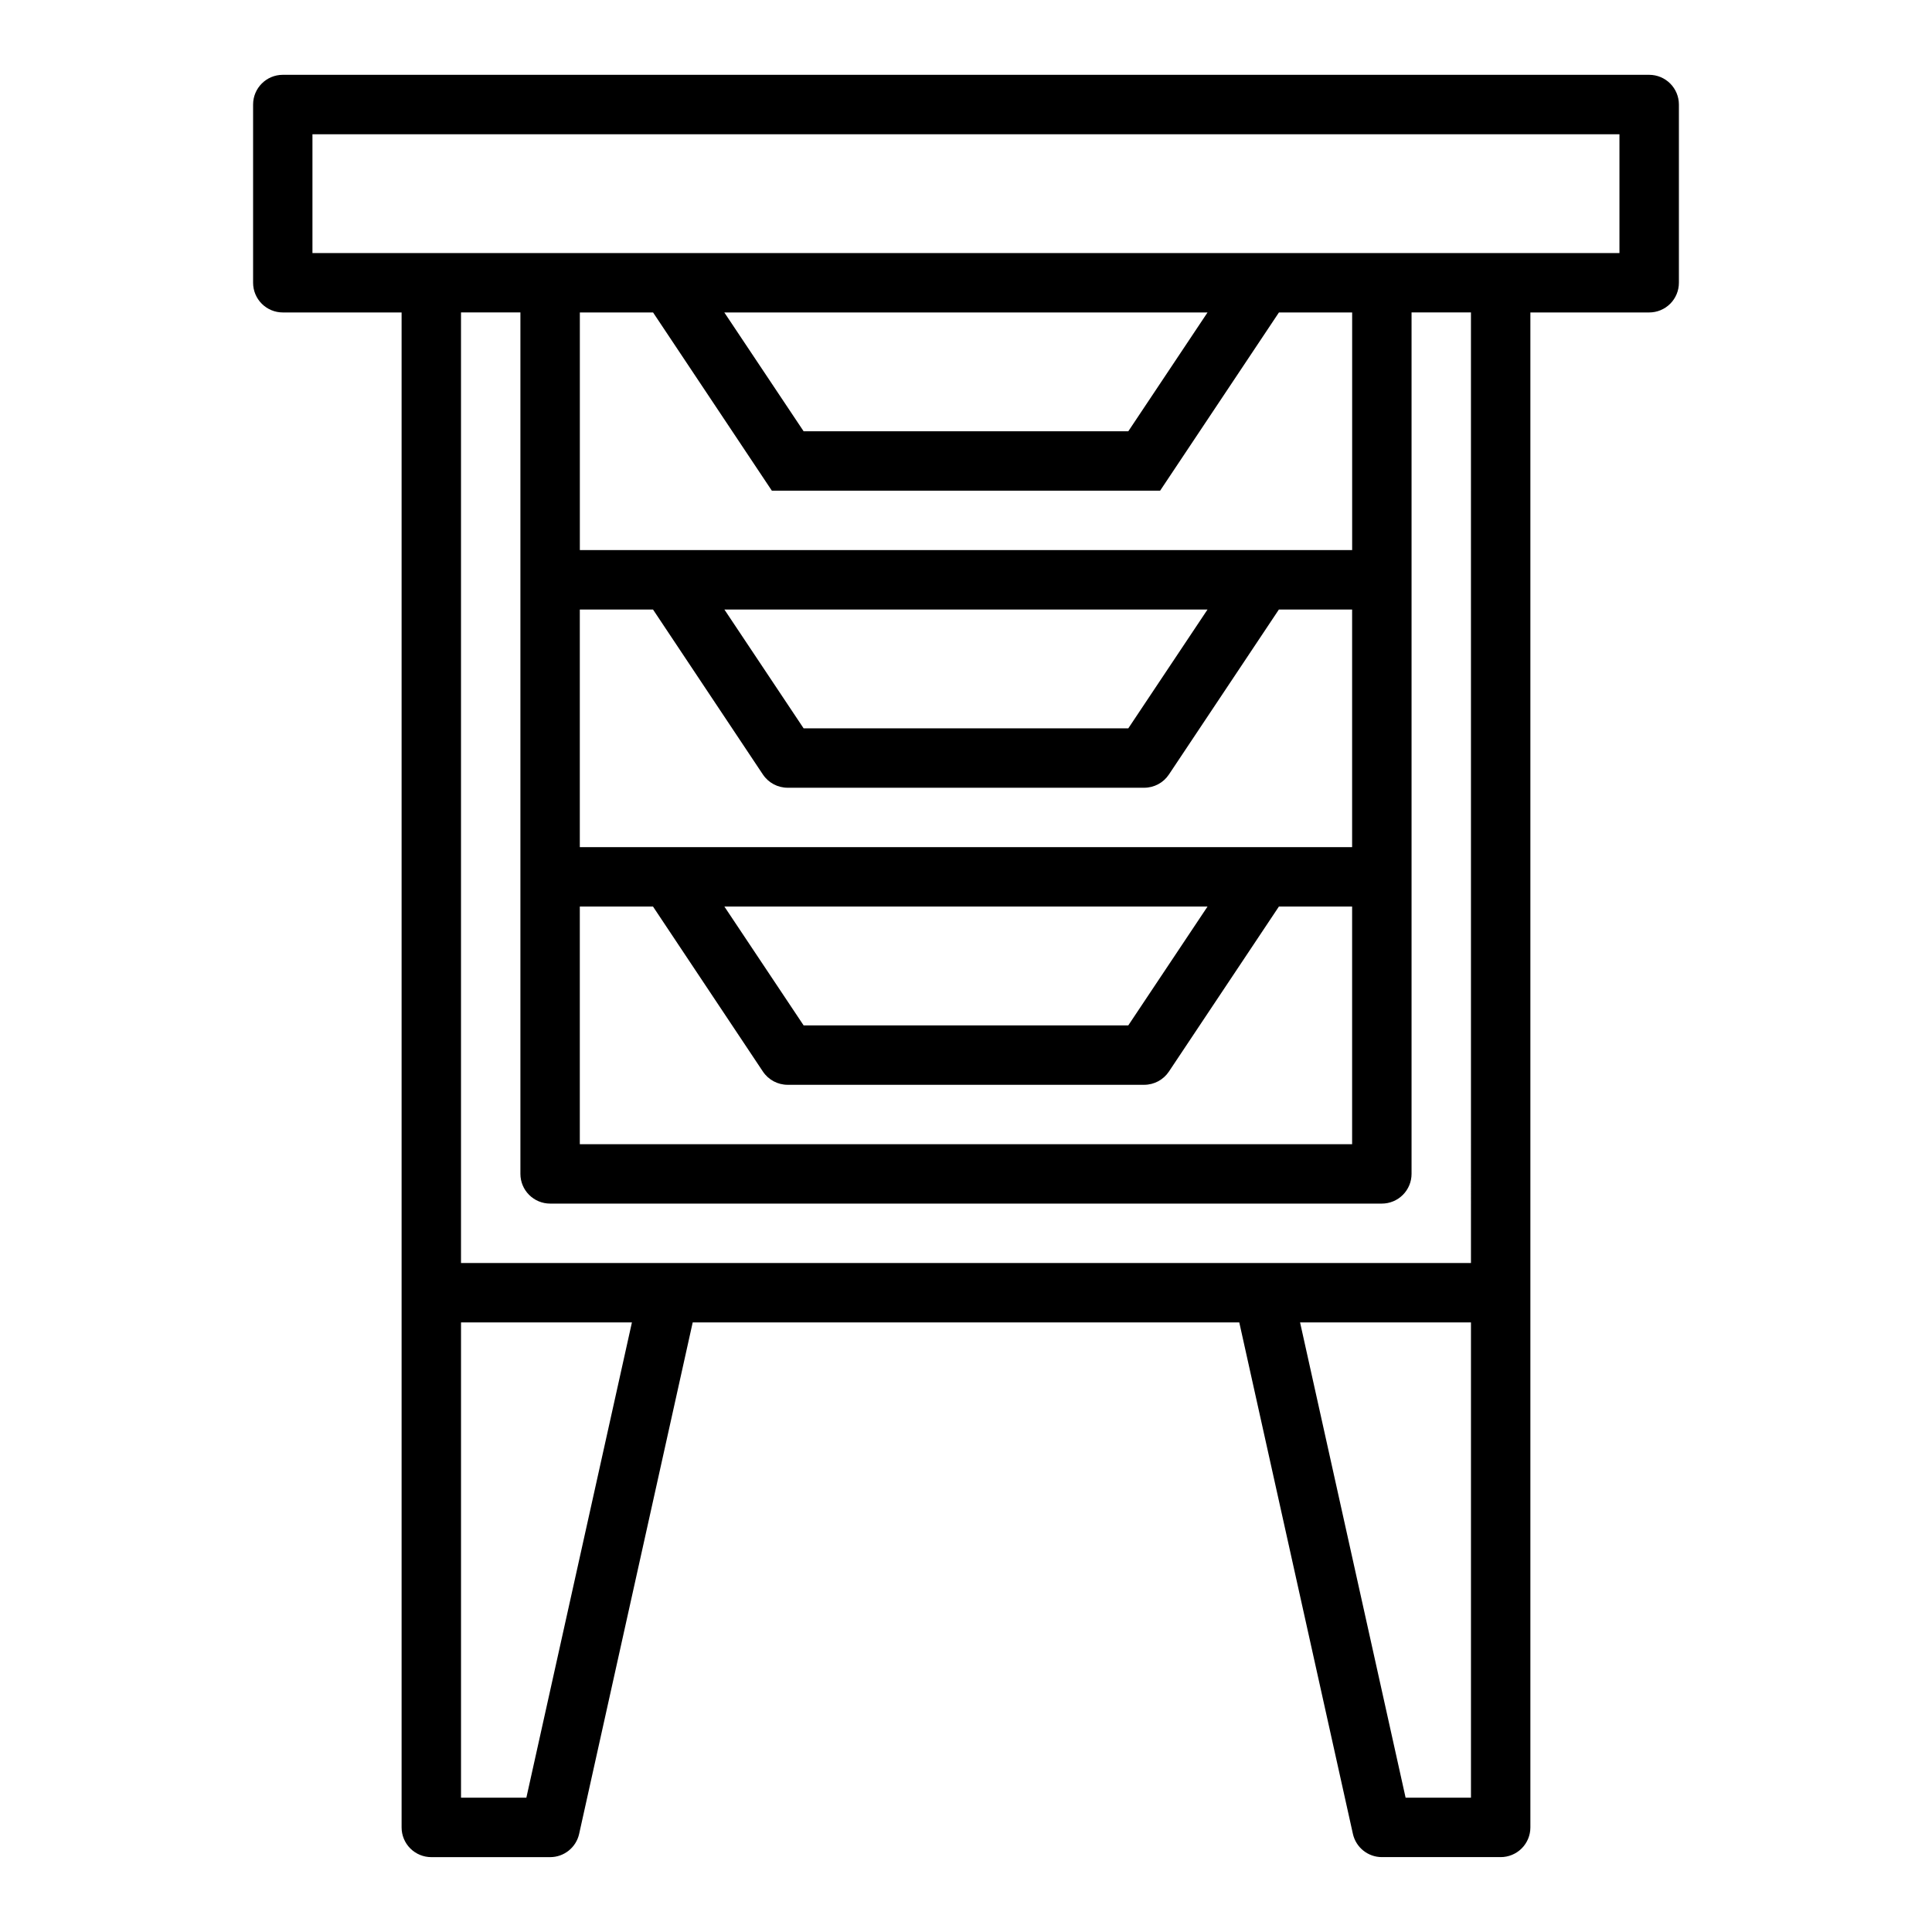 <?xml version="1.0" encoding="UTF-8"?>
<!-- Uploaded to: SVG Repo, www.svgrepo.com, Generator: SVG Repo Mixer Tools -->
<svg fill="#000000" width="800px" height="800px" version="1.1" viewBox="144 144 512 512" xmlns="http://www.w3.org/2000/svg">
 <path d="m218.94 226.81h31.488v401.48c0 2.086 0.828 4.09 2.305 5.566 1.477 1.473 3.481 2.305 5.566 2.305h31.488c3.691 0.004 6.891-2.562 7.691-6.164l30.094-135.54h144.85l30.109 135.53v0.004c0.801 3.598 3.988 6.16 7.676 6.164h31.488c2.086 0 4.09-0.832 5.566-2.305 1.477-1.477 2.305-3.481 2.305-5.566v-401.48h31.488c2.09 0 4.09-0.828 5.566-2.305 1.477-1.477 2.305-3.477 2.305-5.566v-47.23c0-2.09-0.828-4.09-2.305-5.566-1.477-1.477-3.477-2.309-5.566-2.309h-362.11c-4.348 0-7.871 3.527-7.871 7.875v47.23c0 2.09 0.828 4.09 2.305 5.566 1.477 1.477 3.481 2.305 5.566 2.305zm64.551 393.6h-17.316v-125.95h45.289zm250.33 0h-17.32l-27.969-125.95h45.289zm0-141.7h-267.65v-251.91h15.742v228.29c0 2.09 0.828 4.09 2.305 5.566 1.477 1.477 3.481 2.309 5.566 2.309h220.42c2.086 0 4.09-0.832 5.566-2.309 1.477-1.477 2.305-3.477 2.305-5.566v-228.29h15.742zm-185.27-204.67h102.89l31.488-47.23 19.406-0.004v62.977h-204.67v-62.977h19.406zm-12.594-47.23 128.05-0.004-20.996 31.488h-86.043zm128.05 78.719-20.996 31.488h-86.043l-20.996-31.488zm-146.95 0 29.125 43.73v-0.004c1.469 2.199 3.934 3.512 6.574 3.504h94.465c2.633 0 5.09-1.312 6.551-3.504l29.148-43.727h19.406v62.977h-204.67v-62.977zm146.95 78.719-20.996 31.488h-86.043l-20.996-31.488zm-146.95 0 29.125 43.73c1.469 2.195 3.934 3.512 6.574 3.504h94.465c2.633 0 5.09-1.316 6.551-3.504l29.148-43.73h19.406v62.977h-204.67v-62.977zm-90.254-204.67h346.37v31.488h-346.37z"/>
</svg>